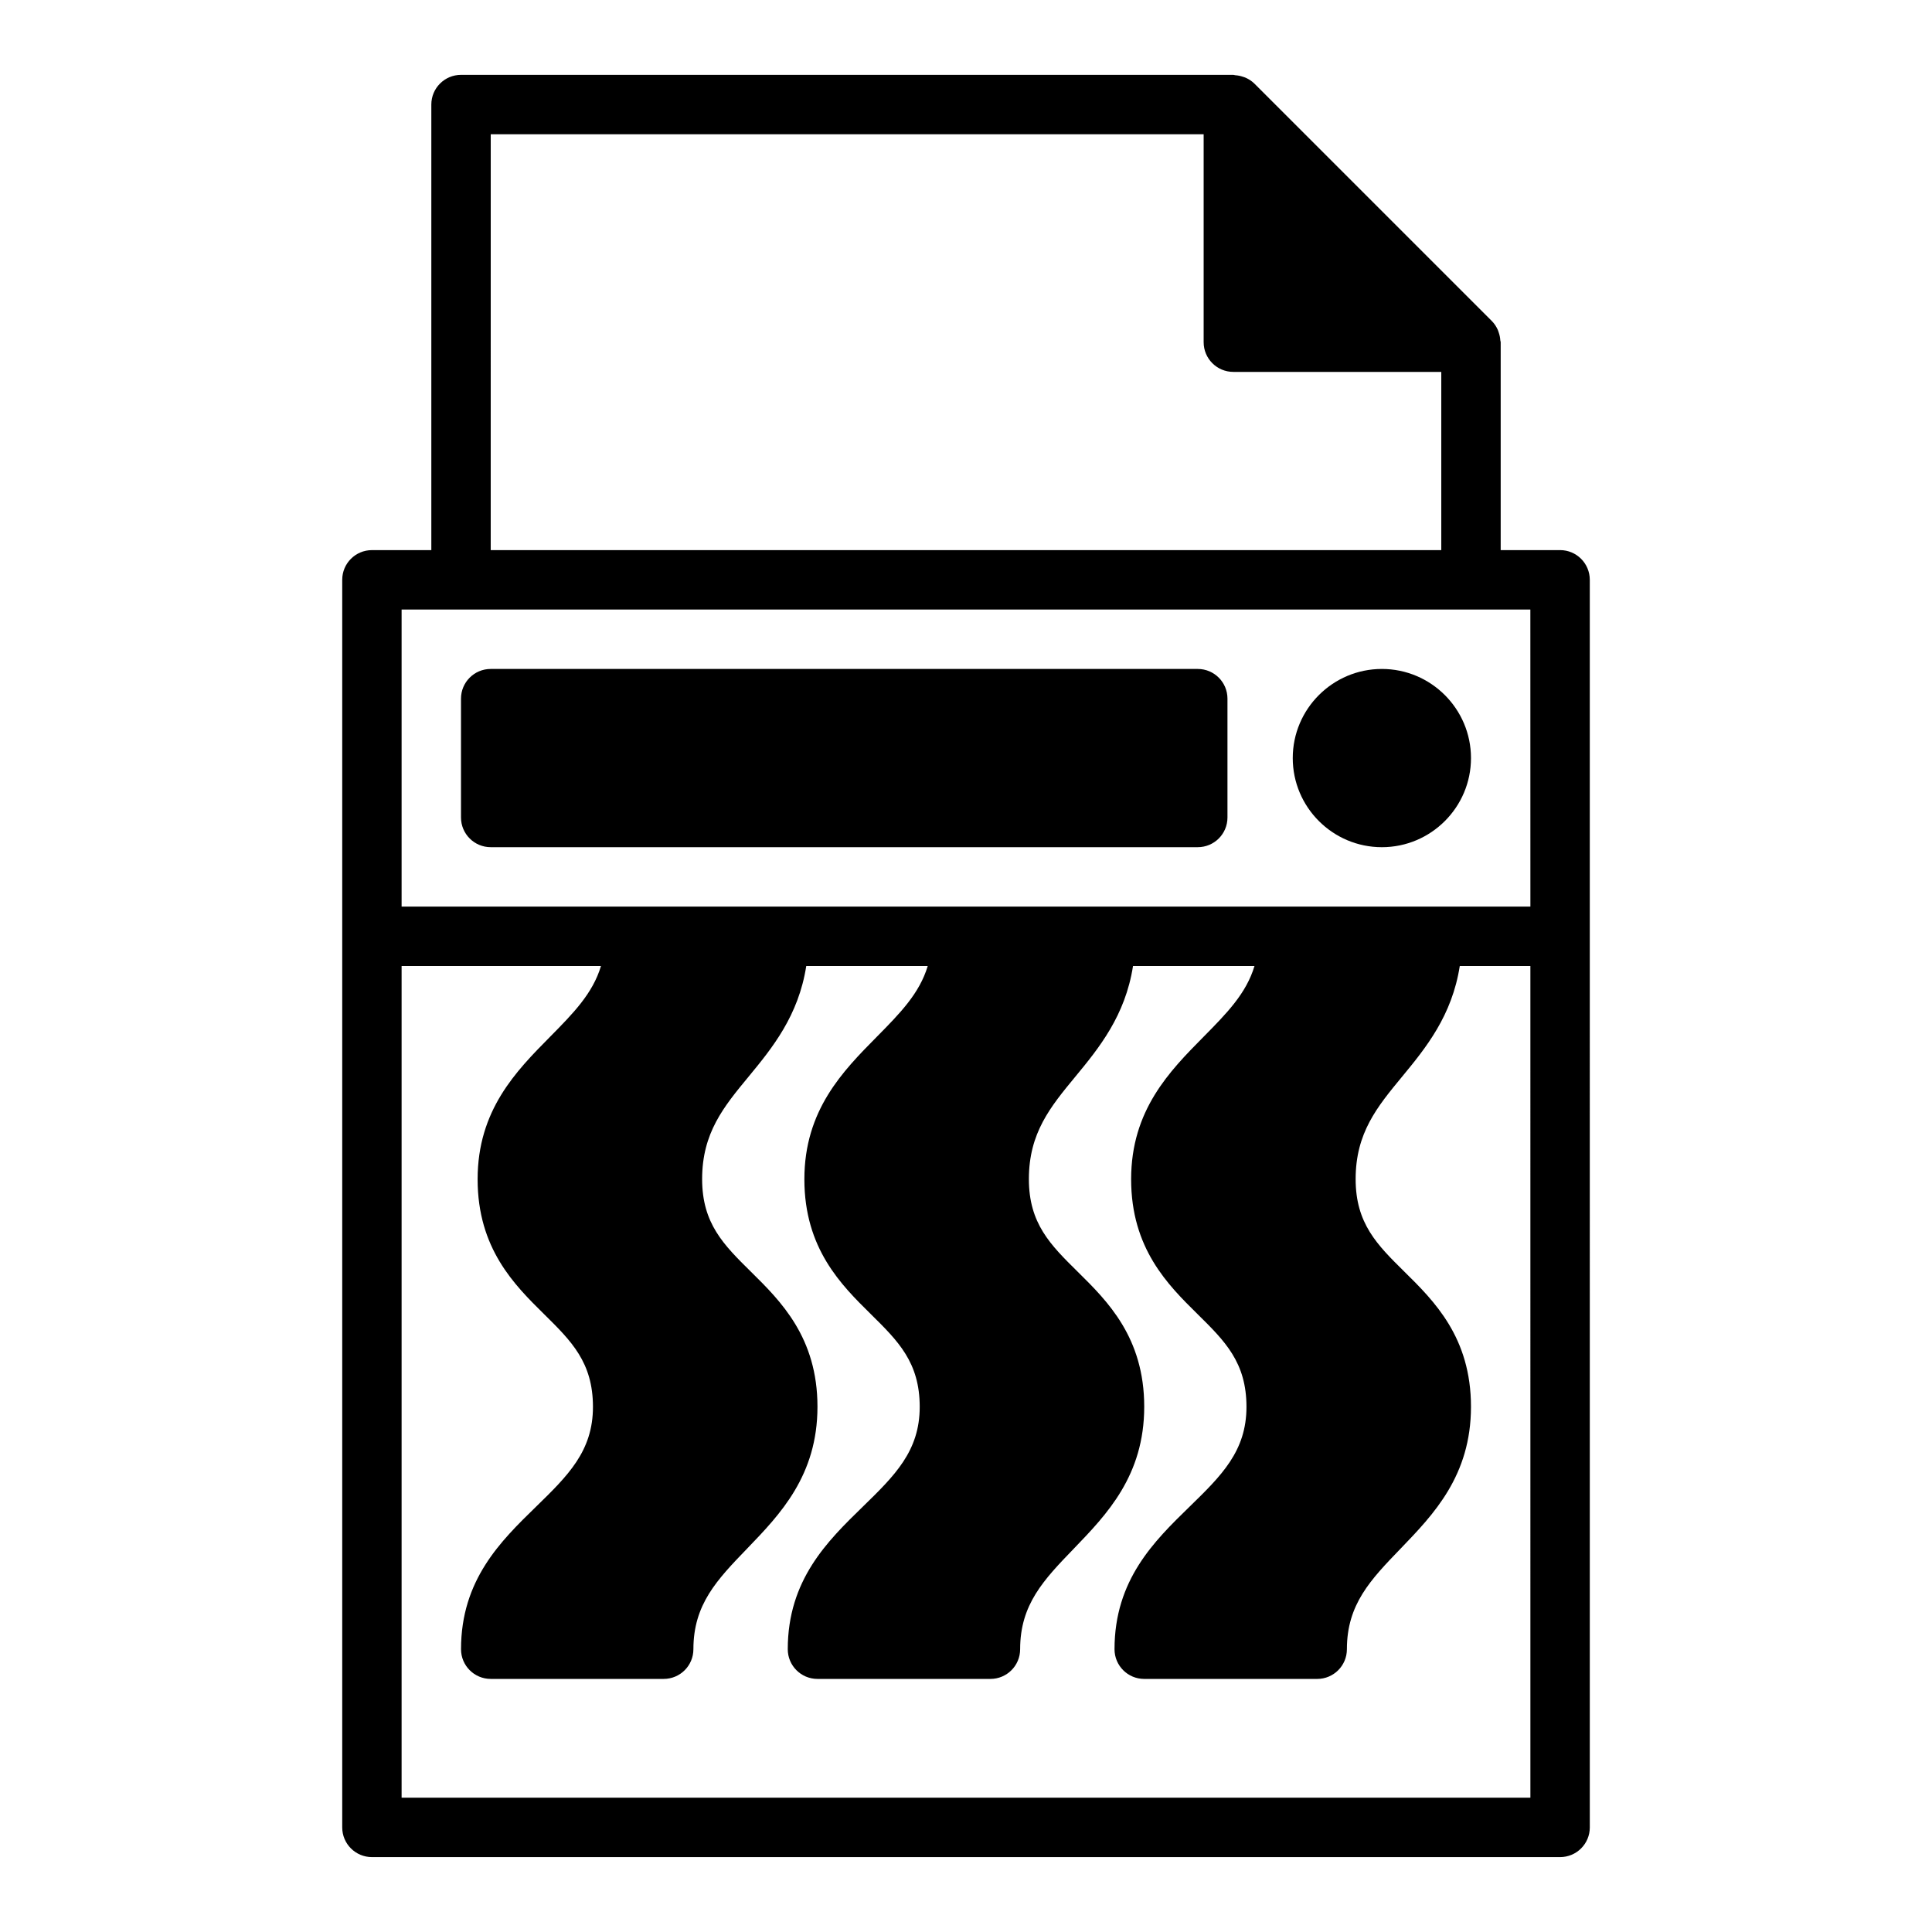 <?xml version="1.0" encoding="UTF-8"?>
<!-- Uploaded to: ICON Repo, www.iconrepo.com, Generator: ICON Repo Mixer Tools -->
<svg fill="#000000" width="800px" height="800px" version="1.1" viewBox="144 144 512 512" xmlns="http://www.w3.org/2000/svg">
 <g>
  <path d="m557.44 289.79h-15.742v-55.105c0-0.168-0.086-0.309-0.098-0.477-0.043-0.719-0.184-1.414-0.422-2.094-0.09-0.25-0.152-0.5-0.262-0.738-0.375-0.809-0.852-1.57-1.5-2.227-0.012-0.012-0.02-0.027-0.031-0.039l-62.965-62.965c-0.012-0.012-0.023-0.016-0.035-0.027-0.656-0.652-1.422-1.129-2.231-1.504-0.242-0.113-0.496-0.18-0.75-0.266-0.668-0.23-1.344-0.367-2.051-0.414-0.172-0.004-0.324-0.098-0.504-0.098h-204.67c-4.352 0-7.871 3.523-7.871 7.871v118.08h-15.742c-4.352 0-7.871 3.523-7.871 7.871v330.62c0 4.348 3.519 7.871 7.871 7.871h314.88c4.352 0 7.871-3.523 7.871-7.871l-0.004-236.16v-94.461c0-4.348-3.523-7.875-7.875-7.875zm-283.39-110.21h188.93v55.105c0 4.348 3.519 7.871 7.871 7.871h55.105v47.23h-251.91zm275.52 440.83h-299.14v-220.41h52.836c-2.18 7.289-7.359 12.547-13.52 18.785-8.988 9.098-19.172 19.41-19.172 37.727 0 18.375 9.77 28.016 17.629 35.766 7.227 7.133 12.938 12.77 12.938 24.559 0 11.75-6.664 18.25-15.105 26.473-9.312 9.07-19.859 19.355-19.859 37.746 0 4.348 3.519 7.871 7.871 7.871h45.84c4.352 0 7.871-3.523 7.871-7.871 0-11.902 6.281-18.418 14.238-26.664 8.734-9.066 18.641-19.336 18.641-37.602 0-18.375-9.77-28.016-17.629-35.766-7.227-7.133-12.938-12.77-12.938-24.559 0-12.238 5.711-19.152 12.324-27.156 6.285-7.609 13.219-16.137 15.273-29.312h32.191c-2.18 7.289-7.359 12.547-13.52 18.785-8.988 9.098-19.172 19.41-19.172 37.727 0 18.375 9.77 28.016 17.629 35.766 7.227 7.133 12.938 12.77 12.938 24.559 0 11.75-6.664 18.25-15.105 26.473-9.316 9.074-19.863 19.359-19.863 37.75 0 4.348 3.519 7.871 7.871 7.871h45.84c4.352 0 7.871-3.523 7.871-7.871 0-11.902 6.281-18.418 14.238-26.664 8.734-9.066 18.645-19.336 18.645-37.602 0-18.375-9.77-28.016-17.629-35.766-7.227-7.133-12.938-12.77-12.938-24.559 0-12.238 5.711-19.152 12.324-27.156 6.285-7.609 13.219-16.137 15.273-29.312h32.191c-2.18 7.289-7.359 12.547-13.52 18.785-8.988 9.098-19.172 19.41-19.172 37.727 0 18.375 9.77 28.016 17.629 35.766 7.227 7.133 12.938 12.77 12.938 24.559 0 11.75-6.664 18.25-15.105 26.473-9.316 9.074-19.863 19.359-19.863 37.75 0 4.348 3.519 7.871 7.871 7.871h45.84c4.352 0 7.871-3.523 7.871-7.871 0-11.902 6.281-18.418 14.238-26.664 8.734-9.066 18.645-19.336 18.645-37.602 0-18.375-9.77-28.016-17.629-35.766-7.227-7.133-12.938-12.77-12.938-24.559 0-12.238 5.711-19.152 12.324-27.156 6.285-7.609 13.219-16.137 15.273-29.312l18.711 0.004zm0-236.16h-299.14v-78.719h299.13z"/>
  <path d="m461.42 321.28h-187.38c-4.352 0-7.871 3.523-7.871 7.871v31.488c0 4.348 3.519 7.871 7.871 7.871h187.38c4.352 0 7.871-3.523 7.871-7.871v-31.488c0-4.344-3.519-7.871-7.871-7.871z"/>
  <path d="m510.21 321.28c-13.023 0-23.617 10.594-23.617 23.617 0 13.023 10.594 23.617 23.617 23.617 13.023 0 23.617-10.594 23.617-23.617 0-13.023-10.594-23.617-23.617-23.617z"/>
 </g>
</svg>